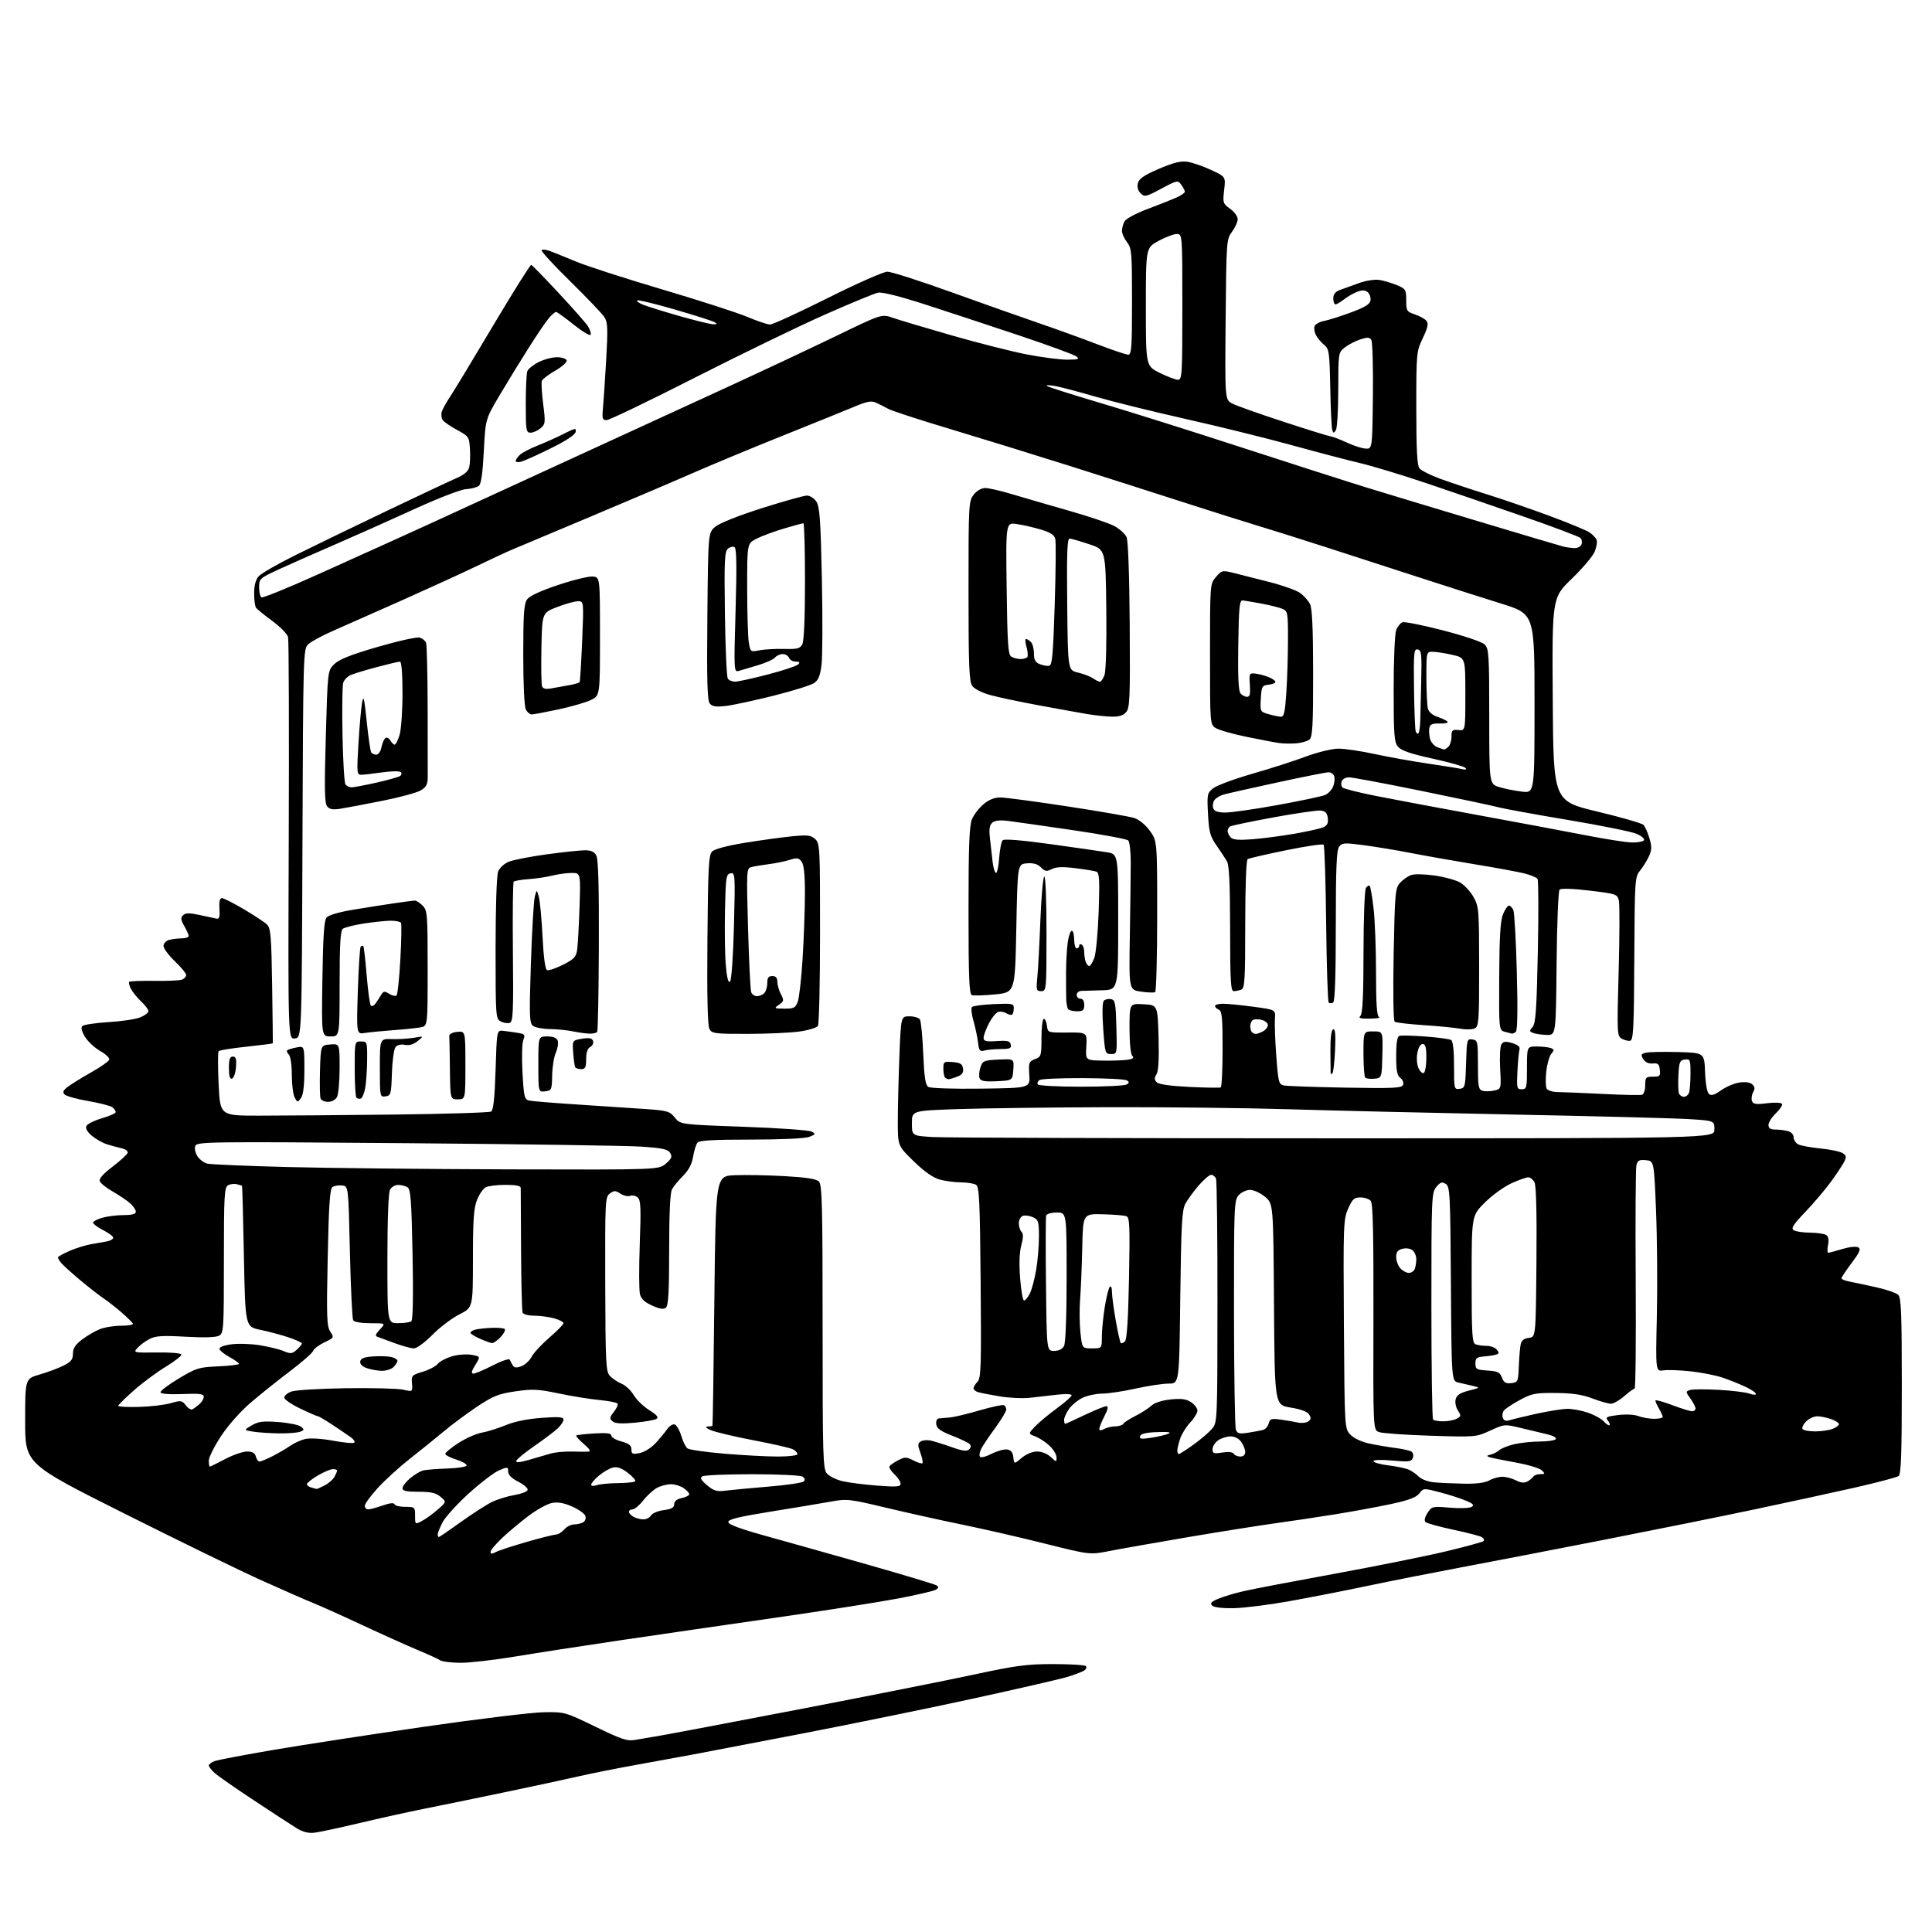 <?xml version="1.0" encoding="UTF-8" standalone="no"?>
<svg 
  version="1.1" 
  xmlns="http://www.w3.org/2000/svg" 
  xmlns:xlink="http://www.w3.org/1999/xlink" 
  xmlns:svg="http://www.w3.org/2000/svg"
  xmlns:rdf="http://www.w3.org/1999/02/22-rdf-syntax-ns#"
  xmlns:cc="http://creativecommons.org/ns#"
  xmlns:dc="http://purl.org/dc/elements/1.1/"
  viewBox="0 0 768 768"
  width="768"
  height="768"
>
<style>svg {background-color: white; }</style>"
<path stroke="none" fill="black" fill-rule="evenodd" d="M125.00,728.53C122.60,728.81 120.40,728.26 118.00,726.79C116.08,725.60 108.42,720.62 101.00,715.71C93.58,710.81 86.49,705.87 85.25,704.73C84.01,703.59 83.00,702.27 83.00,701.80C83.00,701.33 84.04,700.56 85.30,700.07C86.57,699.59 97.26,697.56 109.05,695.55C120.85,693.55 147.82,689.41 169.00,686.35C190.18,683.30 211.33,680.73 216.01,680.65C224.47,680.50 224.58,680.53 236.68,686.39C247.32,691.55 249.31,692.20 252.67,691.61C254.78,691.23 259.20,690.48 262.50,689.93C265.80,689.38 290.77,684.65 318.00,679.42C345.23,674.18 376.27,668.01 387.00,665.70C403.86,662.07 408.15,661.50 418.66,661.50C425.36,661.50 431.19,661.86 431.64,662.30C432.08,662.75 431.78,663.54 430.97,664.06C430.16,664.58 427.25,665.70 424.50,666.55C421.75,667.39 405.16,671.21 387.64,675.04C370.12,678.87 339.29,685.18 319.14,689.07C298.99,692.95 279.12,696.76 275.00,697.53C270.88,698.29 260.98,700.10 253.00,701.54C245.03,702.98 234.79,705.02 230.24,706.07C225.70,707.12 212.43,709.98 200.74,712.42C189.06,714.86 174.55,717.84 168.50,719.04C162.45,720.24 150.97,722.77 143.00,724.67C135.03,726.57 126.92,728.31 125.00,728.53zM183.15,660.98C179.49,660.98 175.82,660.53 175.00,660.00C174.18,659.46 170.12,657.61 166.00,655.89C161.88,654.16 151.85,649.65 143.72,645.86C135.59,642.07 126.81,638.13 124.22,637.10C121.62,636.07 112.53,632.08 104.00,628.24C95.47,624.40 70.84,612.39 49.25,601.56C10.00,581.88 10.00,581.88 10.00,564.97C10.00,548.06 10.00,548.06 15.75,546.40C18.91,545.49 23.19,543.89 25.25,542.85C28.27,541.33 29.00,540.40 29.00,538.10C29.00,536.00 29.94,534.52 32.50,532.57C34.43,531.10 37.56,529.25 39.47,528.45C41.38,527.65 45.24,527.00 48.05,527.00C50.86,527.00 53.02,526.64 52.83,526.19C52.65,525.74 50.70,523.80 48.50,521.87C46.30,519.95 42.92,517.30 41.00,516.00C39.08,514.69 34.80,511.35 31.50,508.56C28.20,505.78 24.95,502.82 24.28,502.00C23.61,501.18 23.05,500.22 23.03,499.87C23.01,499.53 25.14,498.33 27.75,497.21C30.36,496.09 34.30,494.88 36.50,494.53C38.70,494.17 41.51,493.68 42.75,493.42C43.99,493.17 45.00,492.53 45.00,492.00C45.00,491.47 43.20,490.12 41.00,489.00C38.80,487.88 37.00,486.54 37.00,486.03C37.00,485.51 38.69,484.63 40.75,484.05C42.81,483.48 46.64,483.01 49.25,483.01C52.53,483.00 54.00,482.59 54.00,481.67C54.00,480.95 52.99,479.44 51.75,478.34C50.51,477.24 47.42,475.14 44.87,473.69C42.32,472.24 39.98,470.38 39.66,469.56C39.28,468.57 40.96,466.65 44.72,463.79C47.81,461.43 50.52,458.95 50.74,458.29C50.97,457.61 49.90,456.80 48.32,456.45C46.77,456.10 44.15,455.39 42.50,454.87C40.85,454.35 38.20,452.86 36.61,451.56C34.83,450.11 33.93,448.61 34.29,447.69C34.61,446.86 37.37,445.45 40.43,444.56C43.50,443.67 46.00,442.56 46.00,442.09C46.00,441.63 45.43,440.77 44.73,440.19C44.03,439.61 39.73,438.49 35.17,437.70C30.60,436.92 26.34,435.74 25.69,435.08C24.77,434.16 25.07,433.46 27.00,431.99C28.38,430.94 32.52,428.38 36.22,426.29C39.91,424.21 43.15,421.95 43.42,421.29C43.69,420.62 42.11,419.07 39.90,417.83C37.70,416.59 34.97,414.06 33.82,412.21C32.46,410.01 32.09,408.51 32.73,407.87C33.27,407.33 37.94,406.63 43.11,406.31C48.27,406.00 53.96,405.15 55.75,404.42C57.54,403.70 59.00,402.58 59.00,401.95C59.00,401.32 57.72,399.61 56.17,398.15C54.61,396.69 52.77,394.45 52.09,393.16C51.40,391.88 51.08,390.59 51.37,390.30C51.66,390.01 56.12,389.84 61.29,389.91C66.46,389.99 71.44,389.77 72.35,389.42C73.26,389.07 74.00,388.25 74.00,387.59C74.00,386.93 71.98,384.47 69.50,382.11C67.03,379.75 65.00,377.01 65.00,376.03C65.00,375.01 65.98,373.97 67.25,373.63C68.49,373.30 70.74,373.02 72.25,373.01C73.76,373.01 75.00,372.59 75.00,372.08C75.00,371.58 74.22,369.80 73.26,368.12C71.86,365.70 71.76,364.84 72.76,363.84C73.73,362.87 75.18,362.84 79.26,363.70C82.14,364.31 85.17,364.97 86.00,365.16C87.18,365.43 87.44,364.60 87.23,361.25C87.05,358.34 87.36,357.01 88.23,357.02C88.93,357.03 92.88,359.03 97.00,361.47C101.12,363.91 105.25,366.64 106.17,367.54C107.61,368.95 107.88,372.30 108.18,391.84C108.37,404.30 108.49,414.61 108.45,414.73C108.40,414.86 103.67,415.47 97.93,416.08C92.19,416.69 87.24,417.49 86.91,417.85C86.59,418.21 86.59,424.12 86.91,431.00C87.50,443.50 87.50,443.50 103.00,443.49C111.53,443.49 135.48,443.29 156.24,443.06C177.00,442.82 194.55,442.28 195.24,441.85C196.13,441.31 196.65,436.43 197.00,425.29C197.50,409.50 197.50,409.50 200.00,409.77C201.38,409.92 203.94,410.27 205.71,410.56C208.62,411.03 208.84,411.30 208.01,413.47C207.51,414.78 207.37,420.62 207.70,426.45C208.25,436.15 208.48,437.08 210.40,437.50C211.56,437.75 220.38,438.47 230.00,439.09C239.62,439.71 251.67,440.51 256.77,440.87C265.30,441.47 266.22,441.74 268.27,444.27C270.50,447.01 270.50,447.01 295.66,447.91C309.51,448.40 321.66,449.27 322.66,449.83C324.34,450.77 324.25,450.95 321.68,451.93C320.02,452.56 310.57,453.00 298.56,453.00C283.51,453.00 277.98,453.32 277.24,454.25C276.68,454.94 275.91,457.44 275.51,459.82C275.03,462.75 273.75,465.18 271.52,467.42C269.71,469.23 267.73,471.64 267.11,472.79C266.39,474.14 266.00,482.60 266.00,496.81C266.00,513.41 265.69,519.01 264.72,519.82C263.80,520.58 262.28,520.36 259.26,519.00C256.28,517.67 254.87,516.34 254.38,514.39C254.01,512.89 253.98,503.90 254.32,494.43C254.84,480.01 254.71,477.00 253.48,475.99C252.68,475.32 251.32,475.05 250.46,475.38C249.60,475.71 247.88,475.31 246.63,474.49C244.67,473.21 244.11,473.20 242.43,474.43C240.58,475.78 240.50,477.33 240.59,510.42C240.68,541.71 240.85,545.18 242.41,546.91C243.37,547.96 245.45,549.36 247.04,550.02C248.63,550.67 250.81,552.72 251.90,554.55C252.98,556.39 255.76,559.09 258.08,560.55C261.17,562.50 261.93,563.43 260.94,564.04C260.20,564.49 256.31,565.18 252.29,565.55C247.10,566.04 244.56,565.88 243.51,565.01C242.22,563.93 242.28,563.46 244.00,561.27C245.09,559.89 245.75,558.40 245.48,557.96C245.20,557.52 241.95,556.87 238.24,556.53C234.53,556.18 227.26,555.00 222.08,553.92C213.87,552.19 211.68,552.08 204.88,553.08C198.22,554.05 196.05,554.91 189.80,559.06C185.79,561.73 179.80,566.17 176.50,568.93C173.20,571.69 167.10,576.61 162.94,579.87C158.79,583.13 153.05,588.35 150.19,591.48C147.34,594.60 145.00,597.80 145.00,598.58C145.00,599.36 145.62,600.00 146.37,600.00C147.13,600.00 149.71,599.31 152.11,598.46C154.94,597.46 156.60,597.29 156.82,597.96C157.01,598.53 158.93,599.00 161.08,599.00C164.90,599.00 165.00,599.09 165.00,602.53C165.00,606.05 165.00,606.05 167.75,604.60C169.26,603.80 172.07,601.77 174.00,600.08C177.50,597.02 177.50,597.02 175.14,595.01C173.31,593.45 171.34,593.00 166.39,593.00C161.56,593.00 160.00,592.66 160.00,591.59C160.00,590.81 161.38,589.01 163.08,587.59C164.77,586.16 167.13,584.78 168.33,584.50C169.52,584.23 173.88,583.89 178.00,583.75C182.16,583.61 185.50,583.06 185.50,582.50C185.50,581.95 183.59,580.89 181.25,580.16C178.91,579.42 177.00,578.41 177.00,577.92C177.00,577.42 179.36,575.49 182.25,573.61C185.14,571.74 189.30,569.89 191.50,569.51C193.70,569.13 197.97,567.79 201.00,566.54C204.49,565.09 209.69,564.03 215.25,563.63C222.19,563.12 224.00,563.26 224.00,564.32C224.00,565.05 222.96,566.63 221.69,567.82C220.41,569.02 216.28,572.14 212.50,574.75C208.72,577.36 205.46,580.03 205.26,580.68C204.99,581.52 206.39,581.42 210.19,580.34C213.11,579.51 216.97,578.39 218.77,577.85C220.57,577.30 224.39,576.93 227.27,577.01C230.15,577.10 233.18,577.11 234.00,577.04C234.97,576.96 234.28,575.87 232.06,573.98C230.17,572.36 228.82,570.86 229.06,570.64C229.30,570.41 232.54,570.05 236.25,569.82C241.23,569.51 243.00,569.74 243.00,570.66C243.00,571.36 244.80,572.41 247.00,573.00C250.04,573.82 251.00,574.58 251.00,576.16C251.00,577.98 251.42,578.17 254.25,577.63C256.05,577.28 258.85,575.56 260.53,573.75C262.19,571.96 264.30,569.43 265.21,568.12C266.13,566.81 267.49,565.97 268.25,566.26C269.00,566.55 270.16,568.59 270.82,570.78C271.47,572.97 272.57,575.21 273.25,575.75C273.94,576.29 280.57,577.25 288.00,577.87C295.43,578.50 304.99,579.00 309.25,579.00C313.56,579.00 317.00,578.57 317.00,578.04C317.00,577.50 316.21,576.65 315.24,576.13C314.27,575.61 307.23,573.99 299.59,572.54C291.95,571.08 284.31,569.27 282.60,568.52C280.66,567.67 280.15,567.13 281.25,567.08C282.21,567.04 283.10,566.89 283.22,566.75C283.34,566.61 283.67,544.23 283.97,517.00C284.50,467.50 284.50,467.50 292.00,467.17C296.12,466.99 305.03,467.15 311.78,467.53C320.52,468.01 324.49,468.63 325.53,469.67C326.79,470.93 327.00,479.26 327.00,527.46C327.00,579.67 327.13,583.92 328.75,585.78C329.71,586.88 332.52,588.24 335.00,588.81C337.48,589.39 343.66,590.17 348.75,590.56C356.50,591.14 358.00,591.02 358.00,589.80C358.00,589.00 356.89,587.30 355.53,586.03C354.17,584.75 353.30,583.32 353.59,582.85C353.89,582.37 355.45,581.30 357.06,580.47C359.71,579.10 360.31,579.11 363.09,580.55C364.79,581.43 366.41,581.92 366.68,581.65C366.96,581.37 366.59,579.52 365.87,577.52C364.75,574.43 364.77,573.76 366.02,572.99C366.83,572.49 368.61,572.34 369.99,572.65C371.37,572.96 375.11,574.13 378.30,575.26C382.67,576.80 384.38,577.02 385.25,576.15C386.02,575.38 386.07,574.67 385.39,573.99C384.84,573.44 381.71,571.95 378.44,570.69C373.98,568.96 372.42,567.84 372.18,566.19C372.00,564.93 372.42,563.94 373.18,563.85C373.91,563.77 375.85,563.60 377.50,563.47C379.15,563.35 384.50,562.08 389.39,560.65C394.28,559.22 398.67,558.30 399.14,558.59C399.61,558.88 400.00,559.68 400.00,560.36C400.00,561.04 398.05,564.28 395.66,567.56C393.28,570.83 390.78,574.53 390.12,575.78C389.45,577.02 389.18,578.48 389.51,579.01C389.86,579.59 391.74,579.15 394.13,577.93C396.34,576.80 399.13,576.02 400.33,576.19C401.86,576.41 402.59,577.31 402.82,579.28C403.14,582.06 403.14,582.06 406.15,579.53C407.95,578.01 410.40,577.00 412.26,577.00C414.08,577.00 416.33,577.90 417.69,579.17C419.93,581.29 420.00,581.29 420.00,579.36C420.00,578.27 418.76,576.19 417.25,574.75C415.74,573.31 413.19,571.63 411.60,571.03C408.69,569.93 408.69,569.93 411.51,566.99C413.06,565.37 416.95,562.14 420.16,559.80C423.37,557.46 426.00,555.14 426.00,554.65C426.00,554.15 423.55,554.03 420.50,554.38C417.48,554.72 412.56,555.28 409.58,555.62C406.60,555.96 401.09,555.71 397.33,555.07C393.57,554.44 389.71,553.68 388.75,553.39C387.79,553.10 387.00,552.41 387.00,551.86C387.00,551.31 387.71,550.15 388.57,549.28C389.96,547.90 390.11,543.23 389.82,509.82C389.55,477.47 389.28,471.79 388.00,470.98C387.18,470.46 384.48,470.02 382.00,470.01C379.52,470.00 375.71,469.49 373.53,468.89C370.90,468.16 367.42,465.71 363.23,461.64C356.91,455.50 356.91,455.50 356.89,446.00C356.89,440.77 357.16,429.19 357.51,420.25C358.14,404.00 358.14,404.00 361.51,404.00C363.36,404.00 365.24,404.56 365.68,405.25C366.12,405.94 366.71,412.03 367.00,418.79C367.39,428.16 367.87,431.31 369.01,432.05C369.87,432.60 378.73,432.90 390.00,432.75C409.50,432.50 409.50,432.50 409.16,427.26C408.84,422.40 409.01,421.95 411.41,421.03C413.88,420.10 414.00,419.70 414.00,412.52C414.00,408.39 414.42,405.00 414.93,405.00C415.45,405.00 416.01,406.24 416.18,407.75C416.50,410.49 416.52,410.50 424.33,410.45C432.16,410.39 432.16,410.39 431.83,415.95C431.50,421.50 431.50,421.50 438.50,421.61C442.35,421.67 446.78,421.51 448.35,421.26C450.42,420.92 450.90,420.50 450.10,419.70C449.45,419.05 449.00,414.57 449.00,408.75C449.00,398.90 449.00,398.90 454.59,399.20C460.17,399.50 460.17,399.50 460.54,412.34C460.78,421.04 460.52,425.80 459.72,427.07C458.81,428.53 458.84,429.24 459.82,430.23C460.63,431.04 465.34,431.71 472.80,432.07C479.23,432.38 484.84,432.47 485.25,432.26C485.66,432.05 486.00,425.14 486.00,416.91C486.00,404.52 485.74,401.84 484.50,401.36C483.67,401.05 483.00,400.38 483.00,399.89C483.00,399.40 484.41,399.00 486.14,399.00C487.86,399.00 493.28,399.53 498.18,400.19C507.09,401.37 507.09,401.37 506.80,404.94C506.64,406.90 506.88,413.56 507.34,419.75C508.11,430.15 508.33,431.04 510.33,431.48C511.53,431.74 522.55,432.13 534.83,432.35C554.11,432.69 557.24,432.53 557.74,431.23C558.06,430.39 557.58,429.16 556.66,428.50C555.37,427.55 555.00,425.62 555.00,419.75C555.00,414.62 555.40,412.08 556.25,411.78C556.94,411.54 561.60,411.66 566.62,412.03C571.63,412.41 576.25,413.03 576.87,413.42C577.58,413.86 578.00,417.63 578.00,423.63C578.00,432.92 578.05,433.13 580.25,432.82C582.39,432.52 582.51,432.00 582.79,422.69C583.06,413.20 583.15,412.88 585.29,413.19C587.40,413.49 587.50,413.95 587.50,423.26C587.49,431.74 587.72,433.10 589.27,433.59C590.25,433.90 592.33,433.87 593.91,433.52C596.77,432.89 596.77,432.89 596.33,424.70C596.08,420.19 596.32,415.86 596.86,415.08C597.62,413.97 598.56,413.88 601.16,414.66C603.34,415.32 604.34,416.16 604.04,417.08C603.79,417.86 603.41,421.76 603.21,425.75C602.87,432.54 602.97,433.00 604.92,433.00C606.86,433.00 607.00,432.44 607.00,424.50C607.00,416.00 607.00,416.00 610.92,416.00C613.07,416.00 615.57,416.28 616.46,416.62C617.87,417.16 617.90,417.46 616.68,418.87C615.90,419.77 614.99,422.98 614.66,426.00C614.33,429.02 614.42,432.08 614.86,432.79C615.31,433.50 617.21,434.09 619.09,434.11C620.96,434.12 629.02,434.45 637.00,434.85C644.98,435.26 652.06,435.40 652.75,435.18C653.44,434.97 654.00,433.26 654.00,431.39C654.00,428.27 654.25,428.00 657.07,428.00C659.82,428.00 660.10,427.72 659.82,425.25C659.56,422.98 659.06,422.54 656.99,422.75C655.38,422.91 654.04,422.29 653.24,421.02C652.16,419.29 652.29,418.97 654.25,418.48C655.49,418.17 661.23,418.05 667.00,418.21C677.50,418.50 677.50,418.50 677.79,426.16C677.97,430.81 678.58,434.24 679.35,434.88C680.28,435.65 681.57,435.25 684.13,433.43C686.07,432.06 689.30,430.66 691.32,430.34C693.59,429.97 695.55,430.21 696.47,430.98C697.60,431.91 697.71,432.68 696.90,434.18C696.32,435.27 696.11,436.85 696.44,437.69C696.91,438.93 698.06,439.10 702.42,438.55C705.38,438.18 708.06,438.29 708.37,438.79C708.68,439.29 707.59,440.97 705.96,442.53C704.33,444.10 703.00,446.19 703.00,447.19C703.00,448.49 703.77,449.00 705.75,449.01C707.26,449.02 709.51,449.30 710.75,449.63C712.05,449.98 713.00,451.01 713.00,452.08C713.00,453.10 713.80,454.36 714.78,454.88C715.76,455.41 719.80,456.16 723.76,456.55C727.73,456.94 731.71,457.80 732.61,458.46C734.01,459.48 734.06,460.01 732.96,462.08C732.26,463.41 729.86,466.98 727.65,470.00C725.43,473.02 720.91,478.34 717.60,481.81C712.76,486.87 711.86,488.30 713.04,489.04C713.84,489.55 716.75,489.98 719.50,490.00C722.25,490.02 725.13,490.43 725.90,490.91C726.85,491.52 727.09,492.78 726.67,494.90C726.33,496.60 726.38,498.00 726.77,497.99C727.17,497.98 729.69,497.31 732.36,496.50C735.12,495.67 737.85,495.38 738.67,495.84C739.83,496.48 739.32,497.71 736.06,502.05C733.83,505.02 732.00,507.76 732.00,508.14C732.00,508.53 733.46,509.12 735.25,509.46C737.04,509.80 741.81,510.81 745.85,511.71C749.90,512.61 753.83,513.98 754.60,514.74C755.75,515.89 756.00,522.47 756.00,550.95C756.00,577.61 755.71,585.98 754.75,586.73C754.06,587.26 746.08,589.37 737.00,591.42C727.92,593.47 710.15,597.33 697.50,600.00C684.85,602.68 658.08,608.08 638.00,612.02C617.92,615.95 592.27,620.91 581.00,623.02C569.73,625.14 552.85,628.47 543.50,630.44C534.15,632.40 520.03,635.16 512.13,636.57C504.22,637.98 494.44,639.20 490.39,639.28C485.86,639.36 482.56,638.96 481.83,638.23C480.92,637.32 481.49,636.69 484.33,635.51C486.35,634.66 490.82,633.32 494.26,632.53C497.69,631.73 514.00,628.62 530.50,625.60C547.00,622.58 566.92,618.57 574.78,616.69C582.63,614.82 589.37,612.97 589.75,612.59C590.13,612.20 589.83,611.51 589.09,611.05C588.34,610.59 583.19,609.25 577.62,608.07C572.06,606.88 567.11,605.51 566.61,605.01C566.07,604.47 566.41,603.02 567.46,601.41C569.18,598.80 569.43,598.74 576.36,599.33C580.29,599.66 584.17,599.52 584.98,599.01C586.15,598.29 585.64,597.75 582.64,596.50C580.54,595.62 575.91,594.13 572.35,593.20C565.93,591.52 565.87,591.52 564.19,593.67C562.94,595.27 559.97,596.38 552.86,597.90C547.56,599.03 537.51,600.88 530.51,602.00C523.52,603.12 512.78,604.73 506.65,605.57C500.52,606.41 484.93,608.89 472.00,611.08C459.07,613.28 445.07,615.75 440.87,616.58C433.24,618.08 433.24,618.08 415.37,613.61C405.54,611.14 390.75,607.75 382.50,606.06C374.25,604.38 360.63,601.35 352.22,599.34C337.60,595.85 336.66,595.74 330.22,596.92C326.53,597.59 315.85,599.37 306.50,600.87C293.73,602.92 289.50,603.95 289.50,605.02C289.50,606.01 294.26,607.76 305.00,610.73C313.52,613.09 331.87,618.26 345.77,622.21C359.66,626.17 371.59,629.76 372.27,630.20C373.22,630.82 373.17,631.21 372.06,631.92C371.27,632.43 364.44,634.02 356.88,635.45C349.33,636.88 327.47,640.31 308.32,643.06C289.17,645.81 261.35,649.86 246.50,652.05C231.65,654.25 212.82,657.16 204.65,658.52C196.49,659.88 186.81,660.99 183.15,660.98zM197.01,617.00C198.11,616.40 203.62,614.59 209.26,612.97C214.89,611.34 220.19,610.01 221.03,610.01C221.87,610.00 223.33,609.10 224.27,608.00C225.21,606.90 227.00,605.99 228.24,605.98C229.48,605.98 231.13,605.57 231.90,605.09C232.69,604.59 233.02,603.49 232.66,602.55C232.31,601.64 229.95,599.98 227.41,598.86C224.23,597.45 221.76,597.01 219.46,597.44C217.63,597.78 213.51,600.03 210.32,602.42C207.12,604.82 202.36,608.78 199.75,611.23C197.14,613.68 195.00,616.22 195.00,616.88C195.00,617.76 195.52,617.79 197.01,617.00zM174.44,611.00C174.68,611.00 178.61,608.31 183.19,605.02C187.76,601.74 193.30,598.17 195.50,597.09C197.70,596.01 201.72,594.77 204.43,594.32C207.13,593.87 209.53,592.96 209.74,592.30C209.96,591.65 208.30,590.17 206.07,589.03C203.37,587.66 202.00,586.29 202.00,584.97C202.00,583.07 201.83,583.04 198.41,584.47C196.44,585.30 191.00,589.44 186.33,593.68C181.66,597.92 176.98,603.08 175.92,605.15C174.86,607.23 174.00,609.39 174.00,609.96C174.00,610.53 174.20,611.00 174.44,611.00zM255.70,603.97C256.91,603.99 258.30,603.29 258.78,602.43C259.26,601.56 261.54,600.60 263.83,600.30C266.96,599.88 268.00,599.29 268.00,597.95C268.00,596.77 269.03,595.93 271.00,595.50C272.65,595.14 274.00,594.45 274.00,593.98C274.00,593.50 273.00,592.41 271.78,591.56C270.56,590.70 268.28,590.00 266.73,590.00C265.17,590.00 262.69,590.64 261.20,591.43C259.72,592.22 257.24,594.47 255.71,596.43C254.17,598.39 252.26,600.00 251.46,600.00C250.66,600.00 250.00,600.43 250.00,600.95C250.00,601.47 250.79,602.36 251.75,602.92C252.71,603.48 254.49,603.95 255.70,603.97zM288.38,592.56C290.64,592.27 298.35,591.55 305.50,590.95C312.65,590.36 318.95,589.44 319.49,588.90C320.15,588.25 319.98,587.60 318.99,586.97C318.17,586.45 309.18,586.03 299.00,586.03C288.82,586.03 279.91,586.41 279.18,586.87C278.18,587.50 278.64,588.36 281.06,590.39C283.74,592.65 284.92,593.00 288.38,592.56zM125.80,591.88C125.96,591.95 127.41,591.32 129.02,590.49C130.63,589.66 132.40,588.11 132.97,587.06C133.54,586.00 134.00,584.88 134.00,584.57C134.00,584.25 133.25,584.00 132.34,584.00C131.42,584.00 128.72,585.14 126.34,586.54C123.95,587.94 122.00,589.48 122.00,589.97C122.00,590.46 122.79,591.06 123.75,591.31C124.71,591.56 125.63,591.82 125.80,591.88zM237.25,590.38C238.49,589.96 242.28,589.59 245.67,589.56C249.06,589.53 252.13,589.21 252.48,588.85C252.84,588.49 251.53,586.98 249.58,585.49C247.02,583.54 245.33,582.95 243.59,583.39C242.25,583.72 239.77,585.16 238.08,586.59C236.38,588.01 235.00,589.62 235.00,590.16C235.00,590.73 235.93,590.82 237.25,590.38zM582.00,589.79C586.90,589.88 590.37,589.43 592.00,588.50C593.38,587.71 595.69,587.05 597.14,587.04C598.59,587.02 601.02,587.65 602.56,588.44C604.47,589.44 605.90,589.59 607.11,588.94C608.09,588.42 609.17,587.54 609.50,586.99C609.84,586.45 611.09,586.00 612.27,586.00C614.20,586.00 614.27,585.84 612.91,584.48C612.07,583.64 607.36,582.24 602.44,581.36C597.52,580.47 592.83,579.51 592.00,579.22C590.85,578.82 590.97,578.59 592.50,578.24C593.60,578.00 595.18,577.19 596.01,576.45C596.85,575.72 599.55,574.65 602.01,574.08C604.48,573.51 609.06,573.04 612.19,573.02C615.32,573.01 618.15,572.57 618.47,572.05C618.80,571.52 617.36,570.70 615.28,570.21C613.20,569.72 608.48,568.60 604.79,567.70C598.08,566.08 598.08,566.08 592.37,568.69C586.71,571.28 586.54,571.29 568.59,570.72C558.64,570.40 549.45,569.75 548.17,569.27C545.84,568.40 545.84,568.40 545.96,523.60C546.04,490.92 545.76,478.42 544.92,477.40C544.28,476.63 542.43,476.00 540.82,476.00C538.31,476.00 537.60,476.64 535.91,480.47C534.03,484.72 533.95,486.94 534.22,526.39C534.50,567.84 534.50,567.84 536.78,570.27C538.16,571.73 541.13,573.14 544.28,573.82C547.15,574.44 551.80,575.23 554.62,575.59C557.44,575.94 560.32,576.58 561.02,577.01C561.74,577.46 562.01,578.54 561.62,579.54C561.04,581.06 560.04,581.19 553.48,580.59C549.07,580.19 546.00,580.30 546.00,580.84C546.00,581.35 548.56,582.09 551.68,582.48C554.81,582.87 558.39,583.58 559.64,584.06C560.90,584.53 562.81,585.81 563.90,586.90C565.07,588.07 567.64,589.04 570.19,589.26C572.56,589.48 577.88,589.71 582.00,589.79zM83.40,583.00C83.62,583.00 86.36,581.65 89.50,580.00C92.64,578.35 96.55,577.00 98.20,577.00C100.35,577.00 101.33,577.56 101.71,579.00C102.00,580.10 102.65,581.00 103.16,581.00C103.66,581.00 105.97,580.04 108.29,578.87C110.61,577.70 113.77,575.84 115.33,574.75C116.88,573.65 119.63,572.42 121.44,572.01C123.37,571.58 127.92,571.87 132.46,572.71C136.71,573.50 140.48,573.85 140.84,573.47C141.20,573.10 140.60,572.16 139.50,571.37C138.40,570.58 135.15,568.38 132.27,566.47C129.40,564.56 126.76,563.00 126.42,563.00C126.07,563.00 122.91,561.63 119.39,559.95C115.88,558.27 113.00,556.30 113.00,555.57C113.00,554.84 114.24,553.76 115.75,553.18C117.26,552.59 127.05,551.99 137.50,551.84C147.95,551.69 158.20,551.95 160.27,552.42C164.04,553.27 164.04,553.27 163.77,549.95C163.51,546.82 163.74,546.57 168.00,545.31C170.47,544.58 173.18,543.16 174.00,542.16C174.82,541.16 177.42,539.79 179.76,539.13C182.10,538.46 185.60,538.21 187.52,538.57C191.02,539.23 191.02,539.23 188.93,542.61C187.41,545.06 187.20,546.01 188.17,546.03C188.90,546.04 192.37,544.58 195.87,542.78C199.38,540.98 202.43,539.95 202.64,540.50C202.86,541.05 203.40,542.08 203.85,542.79C204.45,543.74 205.35,543.82 207.29,543.08C208.73,542.53 210.56,540.83 211.36,539.29C212.16,537.76 215.33,534.34 218.41,531.69C221.48,529.05 224.00,526.48 224.00,525.99C224.00,525.50 222.31,524.63 220.25,524.05C218.19,523.48 214.64,523.01 212.36,523.01C209.97,523.00 208.01,522.47 207.74,521.75C207.48,521.06 207.20,509.93 207.13,497.00C207.06,484.07 207.00,472.94 207.00,472.25C207.00,471.39 205.12,471.00 200.93,471.00C197.60,471.00 194.05,471.44 193.05,471.97C192.06,472.50 190.51,474.76 189.62,476.99C188.32,480.24 188.00,484.89 188.00,500.40C188.00,519.76 188.00,519.76 182.61,522.49C179.64,523.99 174.82,527.64 171.89,530.61C168.92,533.62 165.67,536.00 164.53,536.00C163.42,536.00 160.03,535.08 157.00,533.96C153.97,532.84 150.87,531.70 150.10,531.43C149.02,531.06 149.24,530.38 151.02,528.47C153.35,526.00 153.35,526.00 147.23,526.00C143.67,526.00 140.82,525.52 140.40,524.84C140.01,524.20 139.42,511.94 139.09,497.59C138.50,471.50 138.50,471.50 136.00,471.24C134.62,471.10 132.90,471.37 132.17,471.85C131.14,472.52 130.71,478.86 130.27,499.80C129.77,523.52 129.89,527.19 131.28,529.31C132.84,531.69 132.80,531.78 128.94,533.62C126.78,534.65 124.77,536.17 124.48,537.00C124.19,537.83 120.01,541.49 115.18,545.15C110.35,548.81 103.32,554.43 99.56,557.65C95.60,561.04 90.67,566.61 87.86,570.88C85.19,574.94 83.00,579.32 83.00,580.63C83.00,581.93 83.18,583.00 83.40,583.00zM493.06,579.00C494.25,579.00 495.00,578.32 495.00,577.22C495.00,576.24 494.30,574.44 493.44,573.22C492.48,571.85 490.84,571.00 489.17,571.00C487.67,571.00 485.44,571.70 484.22,572.56C483.00,573.41 482.00,574.99 482.00,576.07C482.00,577.78 482.49,577.95 485.87,577.40C488.28,577.02 490.01,577.21 490.43,577.89C490.81,578.50 491.99,579.00 493.06,579.00zM468.62,578.00C468.95,578.00 471.54,576.34 474.37,574.31C477.19,572.29 480.50,569.47 481.71,568.06C483.93,565.50 483.93,565.50 483.96,517.83C483.98,491.61 483.73,469.45 483.39,468.58C483.06,467.71 482.19,467.00 481.47,467.00C480.75,467.00 478.51,468.91 476.49,471.25C474.48,473.59 472.10,476.85 471.21,478.50C469.84,481.05 469.54,486.66 469.18,515.75C468.77,550.00 468.77,550.00 464.59,550.00C462.28,550.00 456.37,550.89 451.45,551.98C446.53,553.07 440.54,553.97 438.15,553.98C435.76,553.99 432.26,554.73 430.38,555.62C428.50,556.52 426.07,558.50 424.98,560.03C423.89,561.56 423.00,563.53 423.00,564.40C423.00,565.28 423.19,566.00 423.42,566.00C423.65,566.00 427.12,564.42 431.14,562.50C435.16,560.58 439.03,559.00 439.74,559.00C440.69,559.00 440.49,560.08 439.02,562.96C437.91,565.14 437.00,567.40 437.00,568.00C437.00,568.75 437.58,568.76 438.93,568.04C440.00,567.47 442.00,567.00 443.38,567.00C444.75,567.00 446.16,566.54 446.51,565.99C446.85,565.43 449.02,564.03 451.32,562.87C453.62,561.72 456.46,559.90 457.63,558.83C458.96,557.61 461.85,556.67 465.35,556.30C469.60,555.86 471.54,556.12 473.47,557.39C474.86,558.30 476.00,559.80 476.00,560.73C476.00,561.65 474.71,563.78 473.13,565.45C471.56,567.13 469.76,570.03 469.13,571.90C468.51,573.77 468.00,575.91 468.00,576.65C468.00,577.39 468.28,578.00 468.62,578.00zM457.50,571.55C460.12,571.16 463.22,570.44 464.38,569.95C465.86,569.34 464.56,569.13 460.08,569.28C455.65,569.43 453.52,569.93 453.20,570.88C452.83,571.99 453.68,572.13 457.50,571.55zM111.00,569.79C107.42,569.75 102.78,569.44 100.67,569.11C96.84,568.50 96.84,568.50 100.05,566.62C102.71,565.05 104.54,564.83 110.69,565.29C114.78,565.60 118.81,566.43 119.66,567.13C121.02,568.26 120.99,568.49 119.35,569.13C118.33,569.53 114.58,569.83 111.00,569.79zM496.25,569.51C498.59,569.15 501.24,568.65 502.14,568.39C503.05,568.14 504.03,566.99 504.33,565.83C504.82,563.97 505.39,563.80 509.19,564.33C511.56,564.66 514.62,565.19 516.00,565.49C517.38,565.80 519.17,565.60 520.00,565.05C521.15,564.29 521.25,563.65 520.40,562.30C519.68,561.14 517.12,560.18 513.00,559.52C506.70,558.50 506.70,558.50 506.43,518.50C506.16,478.50 506.16,478.50 502.87,475.75C501.06,474.24 498.39,473.00 496.94,473.00C495.49,473.00 493.45,473.95 492.40,475.11C490.59,477.12 490.50,479.34 490.53,521.86C490.55,546.41 490.89,567.33 491.28,568.34C491.89,569.88 492.69,570.07 496.25,569.51zM721.49,569.00C723.90,569.00 727.02,568.56 728.43,568.02C729.85,567.49 731.00,566.63 731.00,566.12C731.00,565.61 729.58,564.70 727.85,564.10C726.12,563.49 723.64,563.00 722.35,563.00C721.06,563.00 719.08,563.92 717.96,565.04C716.84,566.16 716.20,567.51 716.52,568.04C716.85,568.57 719.09,569.00 721.49,569.00zM639.80,566.53C640.07,566.27 639.75,565.40 639.09,564.60C638.07,563.38 638.72,563.06 643.19,562.50C646.27,562.12 649.68,562.30 651.32,562.92C652.86,563.52 655.68,564.00 657.57,564.00C659.45,564.00 660.98,563.66 660.96,563.25C660.95,562.84 660.29,561.38 659.50,560.00C658.71,558.62 658.05,557.17 658.04,556.76C658.02,556.35 660.98,557.14 664.62,558.51C668.26,559.88 671.86,561.00 672.62,561.00C673.38,561.00 674.00,560.51 674.00,559.90C674.00,559.30 673.09,557.53 671.98,555.98C670.03,553.23 670.02,553.13 671.85,552.55C672.89,552.22 678.06,552.19 683.35,552.49C688.64,552.79 694.10,553.47 695.48,553.99C696.87,554.52 698.00,554.56 698.00,554.09C698.00,553.61 696.09,552.32 693.75,551.23C691.41,550.13 687.35,548.51 684.72,547.62C682.10,546.73 676.47,545.62 672.21,545.14C667.96,544.67 663.05,544.49 661.31,544.74C658.13,545.21 658.13,545.21 658.62,523.35C658.89,511.33 658.75,492.50 658.31,481.50C657.50,461.50 657.50,461.50 654.28,461.19C651.63,460.93 650.97,461.28 650.50,463.19C650.19,464.46 650.06,484.96 650.22,508.75C650.37,532.54 650.18,552.00 649.78,552.00C649.39,552.00 647.53,553.35 645.65,555.00C643.77,556.65 641.40,558.00 640.37,558.00C639.34,558.00 636.02,557.06 633.00,555.90C628.98,554.37 625.07,553.79 618.45,553.73C610.32,553.66 608.88,553.94 604.19,556.50C601.31,558.06 598.47,559.93 597.87,560.66C597.27,561.38 597.06,562.71 597.40,563.60C597.85,564.77 598.65,565.02 600.26,564.51C601.49,564.11 606.33,562.96 611.00,561.93C615.67,560.91 621.11,560.06 623.07,560.04C625.04,560.02 628.70,560.70 631.22,561.56C633.74,562.42 636.59,564.00 637.56,565.07C638.53,566.14 639.54,566.80 639.80,566.53zM573.73,565.00C575.60,565.00 578.00,564.53 579.07,563.96C580.82,563.03 580.86,562.72 579.53,560.69C578.72,559.45 578.33,557.46 578.65,556.21C579.09,554.55 580.44,553.66 583.87,552.80C588.45,551.64 588.47,551.62 585.50,550.92C583.85,550.53 581.27,549.93 579.76,549.59C577.02,548.97 577.02,548.97 576.76,510.34C576.52,474.28 576.38,471.64 574.69,470.61C573.21,469.71 572.52,469.94 570.94,471.86C569.08,474.12 569.00,476.18 569.00,518.94C569.00,543.54 569.30,563.97 569.67,564.33C570.03,564.70 571.86,565.00 573.73,565.00zM76.50,560.24C77.05,559.94 78.29,559.02 79.25,558.19C80.21,557.37 81.00,556.04 81.00,555.25C81.00,554.09 79.39,553.88 72.53,554.16C67.43,554.36 63.96,554.10 63.80,553.50C63.65,552.95 66.90,550.48 71.02,548.00C78.01,543.80 79.04,543.48 86.75,543.15C91.29,542.95 95.00,542.50 95.00,542.15C95.00,541.79 93.34,540.60 91.31,539.50C89.29,538.40 87.47,536.97 87.26,536.32C87.02,535.59 88.69,534.87 91.69,534.42C94.33,534.02 99.42,534.16 103.00,534.71C106.57,535.27 110.94,536.33 112.70,537.06C115.55,538.25 116.12,538.20 117.95,536.55C119.08,535.52 120.00,534.40 120.00,534.05C120.00,533.70 117.64,532.61 114.75,531.64C111.86,530.66 106.80,529.31 103.50,528.63C97.50,527.40 97.50,527.40 96.96,499.45C96.66,484.08 96.33,471.44 96.21,471.37C96.09,471.29 95.16,471.01 94.14,470.75C93.12,470.48 91.55,470.68 90.64,471.18C89.18,472.00 89.00,475.24 89.00,501.01C89.00,528.65 88.91,529.98 87.05,530.97C85.81,531.64 80.98,531.78 73.77,531.37C64.60,530.84 61.88,531.01 59.47,532.26C57.83,533.10 55.69,534.69 54.70,535.77C52.93,537.73 53.01,537.75 62.43,537.63C67.86,537.55 72.02,537.91 72.10,538.46C72.19,538.99 69.40,541.16 65.90,543.29C62.41,545.41 56.72,549.63 53.27,552.66C49.82,555.69 47.00,558.47 47.00,558.83C47.00,559.20 50.71,559.40 55.25,559.27C59.79,559.15 65.47,558.48 67.87,557.78C71.94,556.61 72.36,556.67 73.87,558.65C74.77,559.82 75.95,560.54 76.50,560.24zM600.75,549.82C603.40,549.51 603.51,549.27 603.76,543.00C603.90,539.42 604.24,535.52 604.51,534.32C604.84,532.84 605.89,532.03 607.75,531.82C610.50,531.50 610.50,531.50 610.76,501.71C610.94,482.31 610.66,471.24 609.98,469.96C609.40,468.88 608.28,468.00 607.49,468.00C606.70,468.00 603.68,469.08 600.78,470.40C597.88,471.72 593.14,475.15 590.25,478.02C585.00,483.25 585.00,483.25 585.00,508.52C585.00,530.64 585.20,533.86 586.58,534.39C587.45,534.73 589.42,535.00 590.96,535.00C592.50,535.00 594.31,535.67 594.99,536.49C595.98,537.68 595.95,538.07 594.86,538.45C594.11,538.71 591.92,539.05 590.00,539.21C587.01,539.46 586.50,539.86 586.50,542.00C586.50,544.28 586.93,544.53 591.30,544.81C595.36,545.07 596.24,545.50 597.05,547.62C597.80,549.60 598.59,550.07 600.75,549.82zM151.68,544.92C149.93,544.88 147.24,544.38 145.70,543.82C143.91,543.17 143.01,542.20 143.21,541.15C143.44,539.94 144.82,539.42 148.44,539.19C151.15,539.02 154.41,539.14 155.68,539.46C156.96,539.78 158.00,540.45 158.00,540.95C158.00,541.45 157.29,542.56 156.43,543.43C155.56,544.29 153.43,544.96 151.68,544.92zM419.01,537.00C420.87,537.00 422.30,536.30 422.96,535.07C423.60,533.88 424.00,523.28 424.00,507.57C424.00,482.00 424.00,482.00 420.11,482.00C417.85,482.00 416.06,482.53 415.86,483.25C415.66,483.94 415.63,496.31 415.80,510.75C416.09,537.00 416.09,537.00 419.01,537.00zM434.08,536.00C438.00,536.00 438.00,536.00 438.00,531.44C438.00,528.94 438.51,523.65 439.14,519.69C439.77,515.74 440.67,512.07 441.14,511.55C441.64,511.00 442.01,511.83 442.02,513.55C442.03,515.17 442.71,520.29 443.53,524.92C444.35,529.56 445.25,533.58 445.52,533.86C445.80,534.14 446.55,533.85 447.19,533.21C447.97,532.43 448.49,524.31 448.80,508.05C449.20,487.28 449.06,483.96 447.76,483.46C446.93,483.14 442.71,482.80 438.37,482.69C430.50,482.50 430.50,482.50 430.21,496.00C430.05,503.43 429.67,512.63 429.36,516.46C429.06,520.28 429.11,526.24 429.49,529.71C430.16,536.00 430.16,536.00 434.08,536.00zM195.58,533.90C194.98,533.85 192.81,533.06 190.76,532.15C188.70,531.24 187.01,530.19 187.01,529.82C187.00,529.44 187.79,528.90 188.75,528.60C189.71,528.31 192.63,527.97 195.23,527.85C197.83,527.73 200.27,527.94 200.65,528.32C201.03,528.70 200.29,530.13 199.00,531.50C197.71,532.88 196.17,533.96 195.58,533.90zM158.25,525.98C160.59,525.98 162.95,525.64 163.50,525.23C164.14,524.76 164.32,515.33 164.00,498.71C163.58,477.26 163.25,472.76 162.00,471.98C161.18,471.46 159.50,471.02 158.29,471.02C157.07,471.01 155.60,471.87 155.04,472.93C154.40,474.12 154.00,484.72 154.00,500.43C154.00,526.00 154.00,526.00 158.25,525.98zM407.08,517.00C407.56,517.00 408.58,515.76 409.35,514.25C410.12,512.74 411.25,508.54 411.87,504.92C412.49,501.30 413.00,495.33 413.00,491.65C413.00,485.53 412.79,484.86 410.56,483.85C409.22,483.24 407.42,483.01 406.56,483.34C405.70,483.67 405.00,484.99 405.00,486.27C405.00,487.55 405.48,489.08 406.07,489.67C406.84,490.44 406.81,491.99 405.98,495.07C405.23,497.87 405.06,502.47 405.52,508.19C405.90,513.04 406.60,517.00 407.08,517.00zM560.05,506.00C561.00,506.00 562.06,505.29 562.39,504.42C562.73,503.55 563.00,501.80 563.00,500.54C563.00,499.28 562.33,497.69 561.51,497.01C560.66,496.30 558.95,496.05 557.51,496.41C555.62,496.88 555.00,497.69 555.00,499.69C555.00,501.15 555.74,503.17 556.65,504.17C557.57,505.18 559.09,506.00 560.05,506.00zM202.69,464.84C261.89,465.00 261.89,465.00 264.69,462.56C267.00,460.55 267.30,459.80 266.40,458.31C265.50,456.83 263.38,456.37 254.90,455.80C249.18,455.42 207.11,454.80 161.40,454.43C82.61,453.79 78.27,453.85 77.63,455.52C77.25,456.51 77.63,458.31 78.49,459.63C79.33,460.91 81.08,462.23 82.36,462.55C83.64,462.88 97.93,463.49 114.10,463.91C130.27,464.33 170.14,464.75 202.69,464.84zM530.50,452.50C681.50,452.50 681.50,452.50 681.50,449.00C681.50,445.50 681.50,445.50 671.50,444.87C666.00,444.52 634.95,443.71 602.50,443.07C570.05,442.42 529.55,441.47 512.50,440.95C495.45,440.43 463.05,440.06 440.50,440.13C417.95,440.20 391.18,440.54 381.00,440.88C362.50,441.50 362.50,441.50 362.50,446.50C362.50,451.50 362.50,451.50 371.00,452.00C375.68,452.27 447.45,452.50 530.50,452.50zM119.63,436.49C118.31,438.30 118.23,438.29 117.13,436.25C116.51,435.08 116.00,431.04 116.00,427.27C116.00,423.31 115.50,419.90 114.82,419.22C114.17,418.57 113.86,417.81 114.14,417.53C114.42,417.25 116.08,416.73 117.82,416.39C121.00,415.75 121.00,415.75 121.00,425.18C121.00,431.59 120.56,435.22 119.63,436.49zM130.43,438.00C129.06,438.00 127.71,437.41 127.43,436.68C127.15,435.95 127.05,430.89 127.21,425.43C127.50,415.50 127.50,415.50 131.25,415.19C135.00,414.88 135.00,414.88 135.00,424.51C135.00,429.80 134.53,435.00 133.96,436.07C133.37,437.19 131.88,438.00 130.43,438.00zM143.43,436.69C142.85,436.88 142.07,436.73 141.69,436.35C141.31,435.98 141.00,430.79 141.00,424.83C141.00,414.00 141.00,414.00 143.50,414.00C145.94,414.00 146.00,414.17 145.94,421.25C145.91,425.24 145.57,430.26 145.19,432.42C144.81,434.57 144.02,436.49 143.43,436.69zM182.00,437.00C179.00,437.00 179.00,437.00 178.85,425.00C178.77,418.40 178.66,412.44 178.60,411.75C178.54,411.04 179.91,410.36 181.75,410.19C185.00,409.87 185.00,409.87 185.00,423.44C185.00,437.00 185.00,437.00 182.00,437.00zM153.25,435.82C151.03,436.14 151.00,436.00 151.00,424.52C151.00,412.90 151.00,412.90 155.75,413.06C158.36,413.15 162.30,412.91 164.50,412.53C168.50,411.84 168.50,411.84 166.02,413.85C164.39,415.17 162.65,415.68 160.96,415.34C159.42,415.03 157.92,415.39 157.24,416.22C156.60,416.98 155.95,421.63 155.79,426.55C155.52,434.97 155.37,435.52 153.25,435.82zM669.36,436.00C670.15,436.00 671.06,435.29 671.39,434.42C671.73,433.55 672.00,430.14 672.00,426.85C672.00,421.21 671.87,420.88 669.75,421.18C667.75,421.46 667.47,422.15 667.20,427.39C667.03,430.63 667.13,433.89 667.41,434.64C667.70,435.39 668.58,436.00 669.36,436.00zM216.69,433.82C214.00,434.13 214.00,434.13 214.00,423.07C214.00,412.00 214.00,412.00 217.53,412.00C219.89,412.00 221.27,412.55 221.69,413.65C222.04,414.55 221.71,416.69 220.96,418.40C220.21,420.10 219.55,424.20 219.49,427.50C219.39,433.24 219.26,433.51 216.69,433.82zM429.81,431.98C438.99,431.98 447.11,431.58 447.86,431.11C448.96,430.41 448.97,430.10 447.91,429.45C447.20,429.00 439.39,428.61 430.56,428.57C421.73,428.53 413.93,428.87 413.23,429.32C412.54,429.77 412.23,430.56 412.54,431.07C412.86,431.58 420.57,431.99 429.81,431.98zM396.24,429.80C391.37,430.03 389.84,429.76 389.39,428.58C389.07,427.75 389.23,425.81 389.74,424.28C390.60,421.69 391.07,421.48 396.89,421.20C403.12,420.90 403.12,420.90 402.81,425.20C402.50,429.50 402.50,429.50 396.24,429.80zM92.25,428.76C91.37,429.04 91.00,427.80 91.00,424.58C91.00,421.10 91.37,420.00 92.56,420.00C93.77,420.00 94.05,420.93 93.81,424.17C93.64,426.47 92.94,428.53 92.25,428.76zM377.10,429.00C376.68,429.00 376.03,428.70 375.67,428.33C375.30,427.97 375.00,426.36 375.00,424.77C375.00,422.04 375.21,421.90 378.75,422.19C381.76,422.44 382.56,422.94 382.82,424.75C383.06,426.41 382.45,427.26 380.50,428.00C379.06,428.55 377.52,429.00 377.10,429.00zM546.35,428.80C544.74,428.96 543.11,428.77 542.71,428.38C542.32,427.99 542.00,423.69 542.00,418.83C542.00,410.00 542.00,410.00 545.88,410.00C549.75,410.00 549.75,410.00 549.51,419.25C549.28,428.50 549.28,428.50 546.35,428.80zM529.65,426.68C529.29,427.04 528.98,427.03 528.95,426.67C528.93,426.30 528.88,422.30 528.86,417.78C528.83,412.45 529.21,409.43 529.96,409.18C530.78,408.91 530.99,411.23 530.71,417.41C530.49,422.15 530.01,426.32 529.65,426.68zM566.00,426.50C566.55,426.16 567.00,423.43 567.00,420.44C567.00,416.35 566.64,415.00 565.55,415.00C564.67,415.00 563.82,416.42 563.42,418.58C563.04,420.62 563.23,423.21 563.88,424.63C564.50,426.00 565.46,426.84 566.00,426.50zM231.06,425.00C229.99,425.00 228.91,424.66 228.66,424.25C228.41,423.84 228.05,421.26 227.85,418.52C227.50,413.54 227.50,413.54 231.34,412.92C234.22,412.44 235.31,412.65 235.74,413.77C236.05,414.58 235.57,415.66 234.65,416.17C233.55,416.79 233.00,418.41 233.00,421.05C233.00,424.29 232.65,425.00 231.06,425.00zM441.66,419.00C439.33,419.00 439.24,418.70 438.54,408.89C438.10,402.61 438.20,398.40 438.81,397.79C439.35,397.25 440.62,396.97 441.64,397.17C443.29,397.48 443.53,398.72 443.78,408.26C444.07,419.00 444.07,419.00 441.66,419.00zM391.36,417.60C389.50,418.10 389.17,417.68 388.77,414.34C388.52,412.23 387.71,408.38 386.96,405.78C386.21,403.19 385.95,400.71 386.38,400.29C386.81,399.86 390.72,399.35 395.08,399.15C402.37,398.82 403.00,398.94 403.00,400.73C403.00,401.79 402.73,402.94 402.39,403.27C402.06,403.61 400.99,403.39 400.02,402.78C399.06,402.18 397.55,401.96 396.68,402.29C395.80,402.63 394.17,404.71 393.05,406.91C391.92,409.12 391.00,411.65 391.00,412.55C391.00,413.90 391.92,414.12 396.23,413.84C400.57,413.56 401.51,413.80 401.80,415.25C402.09,416.70 401.40,417.00 397.82,417.01C395.45,417.02 392.54,417.29 391.36,417.60zM648.00,413.72C647.17,413.85 645.65,413.47 644.61,412.86C642.81,411.80 642.76,410.59 643.44,386.11C643.83,372.01 643.87,359.32 643.51,357.90C642.90,355.45 642.38,355.28 631.87,354.03C625.15,353.23 620.52,353.08 619.95,353.65C619.45,354.15 618.91,367.37 618.77,383.03C618.50,411.50 618.50,411.50 614.85,411.39C612.84,411.34 610.42,410.99 609.46,410.62C607.91,410.03 607.88,409.78 609.23,408.23C610.46,406.81 610.84,401.40 611.31,378.47C611.63,363.05 611.57,349.96 611.19,349.38C610.81,348.80 608.42,347.81 605.88,347.18C603.34,346.55 594.56,344.94 586.38,343.59C578.20,342.25 566.77,340.23 561.00,339.11C555.23,337.98 546.69,336.57 542.04,335.96C534.35,334.95 533.47,335.01 532.29,336.62C531.30,337.97 531.00,345.39 531.00,368.13C531.00,388.12 530.65,398.10 529.93,398.54C529.35,398.90 528.56,398.89 528.18,398.52C527.81,398.14 527.35,384.03 527.17,367.17C526.98,350.30 526.53,336.18 526.15,335.79C525.78,335.39 519.06,336.39 511.22,337.99C503.38,339.59 496.52,341.18 495.98,341.51C495.38,341.88 495.00,351.97 495.00,367.45C495.00,389.63 494.80,392.86 493.42,393.39C492.55,393.73 491.20,394.00 490.42,394.00C489.23,394.00 489.00,389.94 488.99,369.25C488.97,351.44 488.62,343.91 487.74,342.39C487.06,341.23 485.18,338.38 483.57,336.06C481.04,332.43 480.57,330.71 480.20,323.59C479.78,315.68 479.88,315.24 482.32,313.32C483.73,312.21 490.64,309.65 497.69,307.62C504.73,305.60 514.33,302.52 519.00,300.78C523.79,299.01 529.47,297.62 532.00,297.60C534.48,297.59 541.00,298.55 546.50,299.75C552.00,300.94 561.45,302.63 567.50,303.52C573.55,304.40 579.62,305.38 581.00,305.69C582.70,306.08 583.18,305.93 582.50,305.23C581.95,304.66 576.10,303.02 569.50,301.57C560.76,299.65 557.03,298.37 555.75,296.86C554.21,295.02 554.00,292.33 554.00,273.95C554.00,262.50 554.44,251.96 554.98,250.54C555.53,249.11 556.65,247.69 557.48,247.37C558.32,247.05 565.62,248.51 573.71,250.61C582.19,252.81 589.18,255.18 590.21,256.21C591.84,257.84 592.00,260.40 592.00,284.84C592.00,311.68 592.00,311.68 596.04,312.89C598.26,313.56 602.31,314.37 605.04,314.69C610.00,315.28 610.00,315.28 610.00,279.67C610.00,244.06 610.00,244.06 596.75,239.94C589.46,237.67 574.73,232.96 564.00,229.48C553.27,226.00 536.85,220.67 527.50,217.65C518.15,214.63 505.77,210.73 500.00,208.99C494.23,207.25 480.73,202.99 470.00,199.52C459.27,196.05 439.02,189.58 425.00,185.14C410.98,180.71 389.63,174.12 377.56,170.50C365.49,166.89 354.47,163.29 353.06,162.51C351.65,161.74 349.47,160.63 348.20,160.06C346.38,159.23 344.64,159.55 339.70,161.63C336.29,163.06 323.60,168.21 311.50,173.05C299.40,177.90 283.20,184.63 275.50,188.00C267.80,191.38 249.35,199.24 234.50,205.48C219.65,211.71 205.70,217.58 203.50,218.51C201.30,219.43 195.00,222.37 189.50,225.03C184.00,227.68 170.72,233.76 160.00,238.54C149.28,243.31 136.90,248.79 132.50,250.72C128.10,252.64 123.60,255.07 122.51,256.13C120.56,258.00 120.51,259.64 120.23,335.27C119.95,412.50 119.95,412.50 117.22,412.79C114.50,413.09 114.50,413.09 114.78,334.29C114.94,290.96 114.82,254.50 114.52,253.27C114.22,252.05 111.39,249.15 108.24,246.84C105.08,244.53 102.17,242.16 101.77,241.57C101.36,240.98 101.02,238.41 101.02,235.86C101.01,232.88 101.62,230.49 102.75,229.16C103.71,228.02 110.35,224.19 117.50,220.65C124.65,217.10 140.85,209.26 153.50,203.21C166.15,197.17 178.62,191.30 181.21,190.18C184.45,188.78 186.11,187.40 186.52,185.76C186.85,184.44 186.98,181.15 186.81,178.43C186.51,173.66 186.34,173.41 181.64,170.88C178.96,169.44 176.39,167.64 175.91,166.88C175.44,166.12 175.31,164.66 175.63,163.63C175.95,162.60 177.45,159.90 178.96,157.63C180.48,155.36 188.19,142.61 196.11,129.29C204.02,115.98 210.81,105.18 211.18,105.29C211.56,105.41 216.42,110.40 222.00,116.39C227.57,122.37 232.82,128.32 233.66,129.60C234.50,130.89 235.02,132.44 234.82,133.05C234.61,133.66 231.59,131.87 228.10,129.08C224.60,126.28 221.43,124.00 221.05,124.00C220.66,124.00 219.45,125.01 218.35,126.25C217.25,127.49 213.64,132.78 210.33,138.00C207.02,143.22 201.76,151.80 198.64,157.06C192.98,166.62 192.98,166.62 192.33,179.32C191.90,187.95 191.27,192.36 190.37,193.11C189.64,193.71 187.35,194.32 185.27,194.45C183.11,194.59 174.23,198.02 164.50,202.47C155.15,206.75 140.97,213.08 133.00,216.53C125.03,219.97 115.01,224.41 110.75,226.37C103.26,229.83 103.00,230.07 103.00,233.42C103.00,235.32 103.42,237.14 103.94,237.46C104.45,237.78 114.46,233.71 126.19,228.42C137.91,223.13 152.00,216.77 157.50,214.29C163.00,211.82 176.05,205.84 186.50,201.02C196.95,196.19 219.00,186.06 235.50,178.51C252.00,170.95 276.75,159.59 290.50,153.25C304.25,146.92 323.38,137.92 333.00,133.26C350.50,124.79 350.50,124.79 355.00,126.36C357.48,127.22 368.05,130.38 378.51,133.38C388.97,136.38 402.38,139.77 408.31,140.92C414.25,142.06 421.44,142.99 424.30,142.97C428.76,142.94 429.26,142.75 427.81,141.65C426.87,140.94 416.52,137.16 404.81,133.24C393.09,129.32 376.34,123.80 367.58,120.97C357.71,117.78 350.67,116.02 349.06,116.34C347.64,116.62 338.15,120.53 327.98,125.03C317.82,129.53 294.55,140.81 276.28,150.10C258.01,159.40 242.20,167.00 241.15,167.00C239.51,167.00 239.30,166.41 239.65,162.75C239.88,160.41 240.46,151.75 240.94,143.50C241.68,130.69 241.59,128.15 240.28,126.09C239.43,124.76 233.32,118.35 226.69,111.85C220.06,105.35 214.92,99.75 215.27,99.40C215.61,99.05 217.16,99.24 218.70,99.82C220.24,100.39 224.88,102.27 229.00,103.99C233.12,105.72 248.59,110.71 263.37,115.09C278.15,119.47 293.39,124.39 297.23,126.03C301.07,127.66 305.07,129.00 306.11,129.00C307.16,129.00 317.46,124.27 329.00,118.50C340.54,112.72 351.23,108.00 352.75,108.00C354.27,108.00 365.64,111.64 378.01,116.09C390.38,120.54 406.12,126.11 413.00,128.47C419.88,130.82 430.34,134.61 436.26,136.88C442.18,139.14 447.69,141.00 448.51,141.00C449.78,141.00 450.00,137.93 450.00,119.91C450.00,100.33 449.86,98.63 448.00,96.27C446.90,94.87 446.00,92.86 446.00,91.80C446.00,90.74 446.45,89.03 447.00,88.01C447.55,86.97 451.61,84.79 456.25,83.05C460.79,81.35 465.96,79.29 467.75,78.49C469.54,77.69 471.00,76.66 471.00,76.21C471.00,75.75 470.36,74.51 469.59,73.45C468.21,71.57 467.99,71.61 461.62,75.01C455.52,78.27 454.97,78.39 453.41,76.83C452.34,75.76 451.95,74.33 452.33,72.81C452.78,71.02 454.79,69.65 460.67,67.12C466.36,64.67 469.35,63.93 471.96,64.30C473.91,64.58 478.14,66.03 481.37,67.53C487.24,70.26 487.24,70.26 486.62,75.56C486.03,80.62 486.14,80.96 489.00,83.00C490.65,84.17 492.00,86.02 492.00,87.11C492.00,88.19 490.99,90.45 489.75,92.12C487.54,95.11 487.49,95.78 487.21,127.04C486.92,158.91 486.92,158.91 489.87,160.43C491.49,161.27 500.60,164.51 510.12,167.62C519.63,170.74 528.11,173.37 528.96,173.47C529.81,173.57 532.66,174.66 535.30,175.89C537.94,177.13 541.31,178.22 542.80,178.32C545.50,178.50 545.50,178.50 545.75,157.50C545.88,145.95 545.60,135.88 545.11,135.13C544.40,134.03 543.56,133.99 540.68,134.94C538.73,135.59 535.97,137.02 534.56,138.13C532.02,140.13 532.00,140.27 531.98,154.82C531.98,162.90 531.55,170.16 531.04,170.97C530.22,172.27 530.05,172.27 529.60,170.97C529.32,170.16 528.96,162.60 528.80,154.16C528.52,139.97 528.34,138.69 526.40,137.12C525.24,136.18 523.78,134.46 523.15,133.28C522.52,132.11 522.26,130.48 522.57,129.67C522.88,128.86 524.57,127.92 526.32,127.59C528.07,127.26 532.88,125.74 537.00,124.21C542.67,122.11 544.57,120.93 544.80,119.38C544.96,118.25 544.45,116.79 543.67,116.14C542.63,115.28 541.49,115.24 539.50,116.00C538.00,116.57 535.63,117.93 534.25,119.02C532.86,120.11 531.34,121.00 530.87,121.00C530.39,121.00 530.00,119.93 530.00,118.62C530.00,116.94 530.80,115.95 532.75,115.23C534.26,114.67 537.68,113.44 540.34,112.49C543.09,111.51 546.56,110.99 548.39,111.29C550.16,111.58 553.28,112.51 555.31,113.35C558.78,114.81 559.00,115.16 559.00,119.37C559.00,123.58 559.20,123.91 562.42,124.97C564.30,125.59 566.37,126.74 567.01,127.51C567.93,128.62 567.62,130.11 565.59,134.40C563.04,139.78 563.00,140.25 563.00,162.25C563.00,178.64 563.33,185.04 564.25,186.18C564.94,187.04 568.65,188.90 572.50,190.32C576.35,191.73 584.67,194.50 591.00,196.48C597.33,198.46 608.58,202.33 616.00,205.09C623.42,207.84 630.54,210.78 631.80,211.61C633.07,212.44 634.36,213.77 634.67,214.58C634.98,215.38 634.64,217.49 633.93,219.27C633.22,221.05 629.11,225.90 624.80,230.06C616.98,237.62 616.98,237.62 617.24,278.02C617.50,318.42 617.50,318.42 634.81,322.57C644.33,324.85 652.64,327.24 653.28,327.88C653.92,328.52 654.99,330.90 655.66,333.19C656.67,336.59 656.63,337.89 655.47,340.42C654.69,342.11 653.10,344.67 651.94,346.10C649.89,348.63 649.82,349.74 649.66,381.09C649.52,409.01 649.29,413.50 648.00,413.72zM131.41,412.00C127.81,412.00 127.81,412.00 128.16,389.15C128.41,372.26 128.84,365.90 129.80,364.74C130.59,363.79 134.74,362.56 140.30,361.64C145.36,360.80 152.74,359.64 156.69,359.06C160.65,358.48 164.36,358.00 164.94,358.00C165.52,358.00 166.90,358.90 168.00,360.00C169.88,361.88 170.00,363.33 170.00,384.92C170.00,407.84 170.00,407.84 167.25,408.38C165.74,408.67 160.90,409.18 156.50,409.50C152.10,409.82 146.97,410.32 145.10,410.61C141.70,411.15 141.70,411.15 142.24,394.02C142.54,384.59 143.06,376.61 143.39,376.28C143.73,375.94 144.19,375.86 144.42,376.09C144.65,376.32 145.25,381.57 145.76,387.76C146.27,393.96 147.02,399.36 147.43,399.76C147.83,400.17 148.69,399.75 149.33,398.84C149.97,397.92 150.97,396.40 151.54,395.45C152.44,393.95 152.86,393.90 154.74,395.07C155.93,395.82 157.24,396.09 157.65,395.68C158.06,395.27 158.74,388.80 159.15,381.30C159.57,373.80 159.68,367.29 159.40,366.83C159.11,366.37 157.31,366.00 155.38,366.00C153.46,366.00 148.65,366.50 144.69,367.10C140.74,367.71 136.94,368.67 136.25,369.23C135.32,369.98 135.00,375.63 135.00,391.12C135.00,412.00 135.00,412.00 131.41,412.00zM234.19,410.89C232.71,410.82 229.70,410.40 227.50,409.94C225.30,409.49 221.22,409.09 218.44,409.06C215.66,409.03 212.68,408.44 211.82,407.75C210.45,406.65 210.36,403.69 211.04,383.00C211.47,370.07 212.16,358.15 212.58,356.50C213.35,353.50 213.35,353.50 214.19,356.50C214.65,358.15 215.32,365.28 215.67,372.34C216.09,380.71 216.73,385.34 217.49,385.64C218.14,385.88 220.97,384.93 223.79,383.51C228.07,381.36 229.00,380.40 229.41,377.72C229.68,375.95 230.11,368.31 230.37,360.75C230.83,347.00 230.83,347.00 227.17,347.02C225.15,347.04 221.70,347.51 219.50,348.07C217.30,348.63 213.10,349.26 210.16,349.47C207.22,349.68 204.54,350.13 204.21,350.46C203.88,350.79 203.74,363.42 203.89,378.53C204.13,402.24 203.96,406.08 202.66,406.58C201.83,406.89 200.22,406.65 199.08,406.04C197.05,404.96 197.00,404.26 197.00,377.03C197.00,360.97 197.42,348.02 197.99,346.52C198.56,345.02 200.38,343.33 202.24,342.56C204.03,341.82 210.83,340.50 217.34,339.61C223.85,338.72 230.70,338.00 232.55,338.00C234.96,338.00 236.25,338.60 237.06,340.10C237.83,341.56 238.14,352.58 238.05,375.76C237.98,394.21 237.69,409.69 237.40,410.16C237.12,410.62 235.67,410.95 234.19,410.89zM297.29,410.98C284.07,411.00 282.99,410.86 282.00,408.99C281.28,407.65 281.02,395.99 281.21,373.53C281.46,344.51 281.71,339.86 283.09,338.48C284.07,337.50 289.12,336.16 296.09,335.03C302.37,334.00 310.77,332.85 314.78,332.45C321.00,331.84 322.34,331.99 324.03,333.52C325.92,335.24 326.00,336.72 325.98,370.90C325.98,390.48 325.60,407.09 325.14,407.80C324.69,408.52 321.43,409.52 317.91,410.03C314.38,410.54 305.10,410.97 297.29,410.98zM499.23,411.00C499.73,411.00 501.00,410.53 502.07,409.96C503.13,409.40 504.00,408.28 504.00,407.48C504.00,406.69 502.90,405.76 501.56,405.42C500.21,405.09 498.64,405.11 498.06,405.46C497.48,405.82 497.00,406.92 497.00,407.89C497.00,408.87 497.30,409.97 497.67,410.33C498.03,410.70 498.74,411.00 499.23,411.00zM601.00,410.89C600.73,410.84 599.45,410.51 598.17,410.15C595.85,409.49 595.85,409.49 595.96,388.13C596.04,372.20 596.43,365.90 597.49,363.38C598.26,361.52 599.32,360.00 599.84,360.00C600.36,360.00 601.14,360.79 601.57,361.75C602.01,362.71 602.63,373.85 602.96,386.50C603.37,401.85 603.22,409.74 602.53,410.23C601.96,410.64 601.27,410.93 601.00,410.89zM586.25,408.79C585.29,409.27 582.70,409.33 580.50,408.93C578.30,408.53 571.73,407.89 565.90,407.51C560.07,407.12 554.89,406.51 554.40,406.15C553.88,405.78 553.71,394.30 554.00,379.35C554.47,355.00 554.64,353.05 556.50,350.99C557.60,349.77 559.53,348.38 560.79,347.89C562.14,347.38 566.02,347.44 570.24,348.03C574.18,348.59 578.77,349.85 580.45,350.83C582.13,351.81 584.50,354.39 585.73,356.56C587.87,360.33 587.97,361.53 587.98,384.21C588.00,405.82 587.84,408.01 586.25,408.79zM544.55,404.92C540.70,404.98 539.87,404.73 540.80,403.80C541.67,402.93 542.00,395.90 542.02,378.55C542.02,365.32 542.45,353.84 542.96,353.03C543.47,352.22 544.15,351.82 544.47,352.14C544.79,352.46 545.49,356.50 546.02,361.11C546.55,365.73 546.99,377.23 546.99,386.67C547.00,399.46 547.32,403.96 548.25,404.34C548.94,404.62 547.27,404.88 544.55,404.92zM428.06,402.00C426.44,402.00 424.86,401.58 424.54,401.06C424.22,400.55 423.91,398.86 423.85,397.31C423.79,395.77 423.75,390.95 423.77,386.61C423.80,382.27 424.11,376.76 424.47,374.36C424.83,371.96 425.54,370.00 426.06,370.00C426.58,370.00 427.00,371.57 427.00,373.50C427.00,375.43 427.45,377.00 428.00,377.00C428.55,377.00 429.00,376.52 429.00,375.94C429.00,375.36 429.45,375.16 430.00,375.50C430.55,375.84 431.00,377.18 431.00,378.48C431.00,379.77 431.27,381.55 431.61,382.42C431.94,383.29 432.57,384.00 433.01,384.00C433.45,384.00 434.35,382.54 435.01,380.75C435.67,378.96 436.45,370.65 436.74,362.27C437.17,349.87 437.01,346.94 435.88,346.51C435.12,346.22 431.35,345.59 427.50,345.12C422.44,344.49 419.84,344.59 418.10,345.48C416.06,346.53 415.43,346.43 413.80,344.80C412.45,343.45 410.80,342.98 408.19,343.19C404.50,343.50 404.50,343.50 404.00,369.00C403.50,394.50 403.50,394.50 395.56,395.29C391.20,395.72 387.04,395.84 386.31,395.57C385.27,395.16 385.00,388.39 385.00,362.00C385.00,336.34 385.31,328.21 386.36,325.67C387.11,323.88 389.17,321.19 390.94,319.70C393.09,317.90 395.31,317.00 397.64,317.00C399.56,317.00 411.56,318.60 424.31,320.55C437.07,322.50 448.99,324.57 450.82,325.15C452.81,325.78 455.30,327.81 457.07,330.25C460.00,334.30 460.00,334.30 460.00,364.09C460.00,380.48 459.63,394.11 459.19,394.38C458.74,394.66 456.21,394.58 453.57,394.19C448.77,393.50 448.77,393.50 449.13,372.00C449.32,360.18 449.49,347.03 449.49,342.79C449.49,338.56 449.04,334.64 448.48,334.08C447.93,333.53 438.03,331.70 426.49,330.00C414.95,328.31 403.37,326.66 400.77,326.33C397.61,325.93 395.53,326.15 394.50,327.00C393.34,327.97 393.10,329.50 393.53,333.39C393.83,336.20 394.32,340.41 394.60,342.75C394.89,345.09 395.49,347.00 395.94,347.00C396.39,347.00 396.96,344.29 397.19,340.99C397.43,337.68 398.06,334.54 398.58,334.02C399.19,333.41 406.11,333.97 417.52,335.55C427.41,336.92 437.52,338.37 440.00,338.78C444.50,339.52 444.50,339.52 444.50,366.51C444.50,393.50 444.50,393.50 438.00,393.65C434.43,393.74 430.71,393.85 429.75,393.90C428.79,393.96 428.00,394.68 428.00,395.50C428.00,396.32 428.68,397.00 429.50,397.00C430.43,397.00 431.00,397.94 431.00,399.50C431.00,401.60 430.53,402.00 428.06,402.00zM311.77,400.95C315.54,400.99 316.18,400.67 317.10,398.25C317.68,396.74 318.56,388.98 319.05,381.00C319.54,373.02 319.96,361.52 319.97,355.44C319.99,347.77 319.59,343.82 318.67,342.56C317.53,341.00 316.84,340.89 313.92,341.81C312.04,342.41 308.25,343.18 305.50,343.53C302.75,343.88 299.64,344.41 298.59,344.70C296.76,345.21 296.72,346.18 297.36,369.07C297.73,382.18 298.29,393.60 298.62,394.45C298.95,395.30 299.98,396.00 300.91,396.00C301.84,396.00 303.14,395.46 303.80,394.80C304.46,394.14 305.00,392.34 305.00,390.80C305.00,388.67 305.48,388.00 307.00,388.00C308.41,388.00 309.00,388.67 309.01,390.25C309.01,391.49 309.64,393.71 310.41,395.19C311.70,397.65 311.64,398.00 309.66,399.39C307.59,400.83 307.67,400.90 311.77,400.95zM413.90,394.00C411.95,394.00 411.84,393.60 412.37,388.25C412.68,385.09 413.22,374.96 413.57,365.74C413.93,356.53 414.62,348.74 415.11,348.43C415.62,348.12 416.00,357.66 416.00,370.94C416.00,393.69 415.97,394.00 413.90,394.00zM290.20,390.20C290.78,389.62 291.44,380.16 291.76,367.99C292.28,347.55 292.23,346.81 290.40,347.16C288.65,347.50 288.47,348.71 288.19,362.01C288.02,369.98 288.17,379.81 288.53,383.85C288.98,388.81 289.52,390.88 290.20,390.20zM648.69,334.90C651.00,334.96 653.17,334.54 653.51,333.98C653.86,333.42 652.48,332.26 650.45,331.42C648.42,330.57 636.17,328.10 623.22,325.93C610.28,323.77 597.87,321.50 595.64,320.90C593.42,320.31 579.67,317.38 565.09,314.41C550.51,311.43 537.54,309.00 536.26,309.00C534.98,309.00 533.67,309.71 533.34,310.57C533.01,311.43 533.14,312.54 533.63,313.03C534.13,313.53 540.15,315.05 547.02,316.41C553.88,317.77 572.10,321.19 587.50,324.01C602.90,326.83 622.02,330.42 630.00,331.97C637.98,333.53 646.39,334.85 648.69,334.90zM498.00,333.60C502.12,333.27 509.55,332.29 514.50,331.44C519.45,330.58 524.54,329.45 525.82,328.93C527.58,328.21 528.06,327.33 527.82,325.24C527.58,323.17 526.89,322.43 525.00,322.21C523.62,322.06 515.18,323.28 506.22,324.92C497.27,326.57 489.51,328.19 488.97,328.52C488.44,328.85 488.00,329.68 488.00,330.36C488.00,331.04 488.56,332.19 489.25,332.90C490.17,333.85 492.50,334.04 498.00,333.60zM487.22,323.00C489.57,322.99 498.93,321.64 508.00,319.99C517.08,318.34 525.52,316.55 526.77,316.01C528.02,315.47 529.47,313.90 529.99,312.52C530.52,311.14 530.68,309.34 530.36,308.51C530.05,307.68 529.02,307.00 528.09,307.00C527.15,307.00 518.09,308.80 507.94,311.00C497.80,313.20 488.18,315.36 486.58,315.80C484.97,316.24 483.21,317.31 482.67,318.17C482.13,319.02 481.96,320.46 482.31,321.36C482.76,322.53 484.17,323.00 487.22,323.00zM135.42,321.47C132.36,321.96 131.02,321.73 130.05,320.56C129.03,319.33 128.92,313.59 129.51,292.80C130.25,266.60 130.25,266.60 132.87,264.01C134.80,262.11 139.43,260.27 150.22,257.13C158.35,254.77 165.81,253.12 166.88,253.46C167.94,253.80 169.07,254.73 169.38,255.54C169.68,256.34 169.97,267.91 170.00,281.25C170.04,294.59 170.05,307.09 170.03,309.03C170.01,311.82 169.41,312.92 167.21,314.22C165.68,315.12 158.81,316.98 151.96,318.34C145.11,319.71 137.66,321.12 135.42,321.47zM139.81,312.97C140.74,312.96 145.16,312.12 149.63,311.11C154.09,310.10 158.30,308.94 158.96,308.52C159.63,308.11 159.79,307.39 159.33,306.93C158.86,306.46 155.56,306.51 151.99,307.02C148.42,307.54 144.66,307.97 143.63,307.98C141.86,308.00 141.80,307.31 142.48,295.75C142.88,289.01 143.52,281.70 143.90,279.50C144.49,276.11 144.77,277.23 145.77,286.81C146.42,293.03 147.22,298.54 147.54,299.06C147.86,299.58 148.78,300.00 149.58,300.00C150.42,300.00 151.31,298.69 151.65,296.98C151.99,295.32 152.71,293.68 153.26,293.34C153.81,293.00 154.68,293.46 155.18,294.36C155.69,295.26 156.46,296.00 156.89,296.00C157.33,296.00 158.20,294.26 158.84,292.13C159.48,290.01 160.00,282.58 160.00,275.63C160.00,267.97 159.61,263.00 159.01,263.00C158.47,263.00 154.53,263.93 150.26,265.06C145.99,266.19 141.26,267.60 139.74,268.19C138.19,268.78 136.72,270.28 136.39,271.58C136.07,272.86 135.96,282.14 136.15,292.20C136.34,302.27 136.86,311.06 137.31,311.75C137.75,312.44 138.88,312.99 139.81,312.97zM574.05,297.94C574.35,297.97 575.14,297.46 575.80,296.80C576.46,296.14 577.00,294.32 577.00,292.76C577.00,290.26 577.33,289.96 579.75,290.21C582.50,290.50 582.50,290.50 582.50,276.01C582.50,261.51 582.50,261.51 577.50,260.35C574.75,259.71 571.26,259.15 569.75,259.10C567.00,259.00 567.00,259.00 567.01,269.25C567.02,274.89 567.29,280.49 567.62,281.71C567.98,283.07 569.50,284.34 571.59,285.03C573.45,285.64 575.19,286.50 575.46,286.93C575.73,287.37 574.29,287.67 572.26,287.61C569.43,287.53 568.48,287.93 568.19,289.33C567.99,290.34 568.10,292.27 568.44,293.62C568.78,294.98 570.06,296.49 571.28,296.98C572.50,297.47 573.75,297.90 574.05,297.94zM515.29,295.49C513.21,295.66 510.15,295.60 508.50,295.37C506.85,295.14 501.00,294.02 495.50,292.90C490.00,291.77 484.49,290.19 483.25,289.40C481.00,287.96 481.00,287.89 481.00,260.03C481.00,232.11 481.00,232.11 483.37,229.35C485.68,226.67 485.87,226.63 490.62,227.81C493.30,228.48 499.74,230.11 504.91,231.44C510.09,232.77 515.49,234.72 516.91,235.77C518.34,236.83 520.06,238.77 520.74,240.10C521.62,241.81 521.97,249.68 521.99,267.63C522.00,288.46 521.75,292.96 520.54,293.97C519.74,294.63 517.37,295.32 515.29,295.49zM563.85,291.48C564.18,291.15 564.50,289.00 564.57,286.69C564.63,284.39 564.81,277.10 564.96,270.50C565.21,259.93 565.05,258.46 563.57,258.17C562.05,257.86 561.91,259.31 562.09,273.67C562.20,282.37 562.51,290.08 562.77,290.79C563.03,291.50 563.52,291.82 563.85,291.48zM441.76,284.88C439.42,284.82 435.02,284.34 432.00,283.82C428.98,283.31 420.43,281.76 413.00,280.39C405.57,279.02 396.89,277.19 393.71,276.31C390.32,275.38 387.31,273.85 386.46,272.63C385.25,270.91 385.00,264.49 385.00,234.91C385.00,200.37 385.06,199.19 387.07,196.63C388.34,195.03 390.13,194.00 391.68,194.00C393.07,194.00 397.87,195.11 402.35,196.46C406.83,197.81 417.02,200.77 425.00,203.04C432.98,205.31 441.14,208.08 443.15,209.21C445.15,210.33 447.26,212.27 447.83,213.52C448.45,214.90 448.95,228.61 449.08,248.48C449.28,277.55 449.12,281.38 447.66,283.08C446.48,284.46 444.83,284.97 441.76,284.88zM509.10,284.91C510.42,284.98 510.81,283.31 511.34,275.25C511.70,269.89 511.99,260.43 511.99,254.23C512.00,243.48 511.89,242.91 509.75,242.01C508.51,241.49 504.80,240.56 501.50,239.95C498.20,239.34 494.82,238.76 494.00,238.67C492.73,238.53 492.46,241.18 492.23,256.37C492.04,268.70 492.31,274.67 493.10,275.62C493.73,276.38 494.91,277.00 495.71,277.00C496.84,277.00 497.10,275.91 496.84,272.25C496.51,267.70 496.61,267.51 499.00,267.76C500.38,267.90 502.74,268.52 504.25,269.13C505.76,269.74 507.00,270.61 507.00,271.05C507.00,271.50 505.76,272.01 504.25,272.18C501.69,272.48 501.48,272.86 501.20,277.71C500.90,282.83 500.95,282.93 504.20,283.87C506.01,284.39 508.22,284.86 509.10,284.91zM211.36,284.00C210.65,284.00 209.60,283.13 209.04,282.07C208.42,280.92 208.00,272.05 208.00,260.29C208.00,244.28 208.29,240.03 209.50,238.31C210.48,236.90 214.76,234.91 221.96,232.51C227.99,230.50 234.18,229.00 235.71,229.18C238.50,229.50 238.50,229.50 238.50,253.00C238.50,276.50 238.50,276.50 234.92,278.25C232.95,279.22 227.13,280.90 221.99,282.00C216.85,283.10 212.06,284.00 211.36,284.00zM288.61,280.62C284.62,281.09 283.14,280.87 282.15,279.68C281.16,278.49 280.94,270.80 281.19,244.98C281.50,211.82 281.50,211.82 284.28,209.43C285.96,207.99 293.30,205.06 302.83,202.02C311.51,199.26 319.59,197.00 320.78,197.00C321.98,197.00 323.66,198.08 324.53,199.41C325.84,201.40 326.22,206.73 326.71,230.16C327.03,245.75 326.97,261.10 326.57,264.28C326.01,268.75 325.32,270.40 323.52,271.58C322.24,272.42 315.02,274.66 307.49,276.56C299.95,278.45 291.46,280.28 288.61,280.62zM219.26,273.62C221.04,273.28 224.20,272.72 226.27,272.37C228.35,272.02 230.21,271.45 230.41,271.12C230.61,270.78 231.06,263.41 231.42,254.75C232.07,239.00 232.07,239.00 229.75,239.00C228.47,239.00 224.74,240.04 221.46,241.31C215.50,243.62 215.50,243.62 215.22,257.51C215.07,265.15 215.18,272.04 215.48,272.81C215.87,273.81 216.96,274.05 219.26,273.62zM292.31,270.96C293.51,270.94 299.37,269.65 305.32,268.09C311.27,266.54 316.64,264.76 317.27,264.13C318.11,263.29 317.87,263.00 316.31,263.00C315.16,263.00 313.95,262.32 313.64,261.50C313.32,260.68 312.20,260.00 311.15,260.00C310.10,260.00 308.73,260.62 308.11,261.37C307.49,262.12 304.39,263.51 301.24,264.46C298.08,265.41 294.64,266.42 293.60,266.71C291.75,267.22 291.71,266.52 292.40,242.71C292.91,225.24 292.80,217.99 292.01,217.51C291.41,217.13 290.22,217.40 289.37,218.11C288.04,219.21 287.87,222.75 288.16,243.94C288.35,257.45 288.86,269.06 289.31,269.75C289.75,270.44 291.10,270.98 292.31,270.96zM437.25,271.00C437.69,271.00 438.50,269.82 439.04,268.39C439.63,266.85 439.93,256.07 439.77,242.14C439.50,218.50 439.50,218.50 433.00,216.34C429.43,215.15 425.93,214.14 425.23,214.09C424.23,214.02 424.02,219.55 424.23,240.21C424.50,266.43 424.50,266.43 428.50,267.35C430.70,267.87 433.39,268.89 434.47,269.64C435.56,270.39 436.81,271.00 437.25,271.00zM417.00,264.69C418.26,264.51 418.62,260.66 419.26,240.49C419.68,227.29 419.79,215.50 419.50,214.29C419.11,212.64 417.63,211.67 413.74,210.50C410.86,209.63 406.55,208.65 404.16,208.31C399.82,207.70 399.82,207.70 400.16,233.89C400.44,255.82 400.74,260.23 402.00,261.02C402.82,261.54 404.49,261.98 405.69,261.98C406.90,261.99 408.12,261.61 408.41,261.14C408.70,260.67 408.54,258.87 408.04,257.14C407.55,255.41 407.47,254.00 407.87,254.00C408.27,254.00 409.14,254.54 409.80,255.20C410.46,255.86 411.00,257.90 411.00,259.73C411.00,262.25 411.55,263.29 413.25,263.98C414.49,264.48 416.18,264.80 417.00,264.69zM301.90,258.51C303.88,258.12 308.28,257.88 311.68,257.96C316.93,258.10 318.02,257.82 318.93,256.13C319.60,254.88 320.00,245.51 320.00,231.07C320.00,218.38 319.71,208.00 319.36,208.00C319.00,208.00 315.52,208.95 311.61,210.11C307.70,211.27 302.81,213.08 300.75,214.13C297.00,216.04 297.00,216.04 297.01,233.77C297.02,243.52 297.31,253.24 297.66,255.36C298.29,259.17 298.33,259.21 301.90,258.51zM625.78,217.88C627.04,217.95 628.33,217.29 628.66,216.43C628.99,215.57 628.82,214.42 628.26,213.86C627.71,213.31 617.64,209.51 605.88,205.42C594.12,201.32 576.62,195.32 567.00,192.07C557.38,188.83 545.45,185.22 540.50,184.05C535.55,182.89 523.34,179.68 513.38,176.93C503.41,174.18 484.51,169.51 471.38,166.56C458.24,163.60 442.07,159.60 435.43,157.67C428.80,155.74 421.60,153.84 419.43,153.45C417.27,153.06 415.78,153.03 416.12,153.40C416.46,153.77 425.91,156.78 437.12,160.10C448.33,163.41 473.93,171.47 494.00,178.01C514.08,184.54 536.35,191.69 543.50,193.88C550.65,196.08 570.67,202.13 588.00,207.33C605.33,212.54 620.40,217.01 621.50,217.28C622.60,217.55 624.53,217.82 625.78,217.88zM207.25,183.51C206.01,183.85 205.00,183.72 205.00,183.22C205.00,182.72 205.79,181.60 206.75,180.73C207.71,179.87 210.87,178.23 213.77,177.09C216.67,175.95 221.32,173.86 224.10,172.45C228.63,170.15 229.13,170.07 228.83,171.69C228.62,172.84 225.04,175.21 219.00,178.19C213.78,180.77 208.49,183.17 207.25,183.51zM210.89,172.00C209.15,172.00 209.00,171.11 209.00,160.58C209.00,154.30 209.28,148.43 209.62,147.54C209.97,146.65 211.97,145.03 214.08,143.96C216.19,142.88 219.48,142.00 221.38,142.00C223.28,142.00 225.02,142.56 225.25,143.25C225.49,143.94 223.49,145.75 220.79,147.30C218.10,148.84 215.68,150.68 215.40,151.39C215.13,152.11 215.36,156.25 215.92,160.59C216.87,168.03 216.81,168.60 214.86,170.25C213.71,171.21 211.93,172.00 210.89,172.00zM468.25,150.97C469.88,151.00 470.00,148.96 470.00,122.00C470.00,93.00 470.00,93.00 467.75,93.02C466.51,93.04 463.25,94.28 460.50,95.78C455.50,98.51 455.50,98.51 455.50,122.00C455.50,145.50 455.50,145.50 461.00,148.22C464.02,149.71 467.29,150.95 468.25,150.97zM283.50,128.91C285.14,128.93 285.23,128.78 283.97,128.04C283.13,127.55 276.00,125.28 268.13,123.00C260.25,120.72 253.57,119.10 253.27,119.40C252.97,119.70 254.02,120.48 255.61,121.13C257.20,121.78 263.68,123.79 270.00,125.60C276.32,127.40 282.40,128.89 283.50,128.91z" />

</svg>
